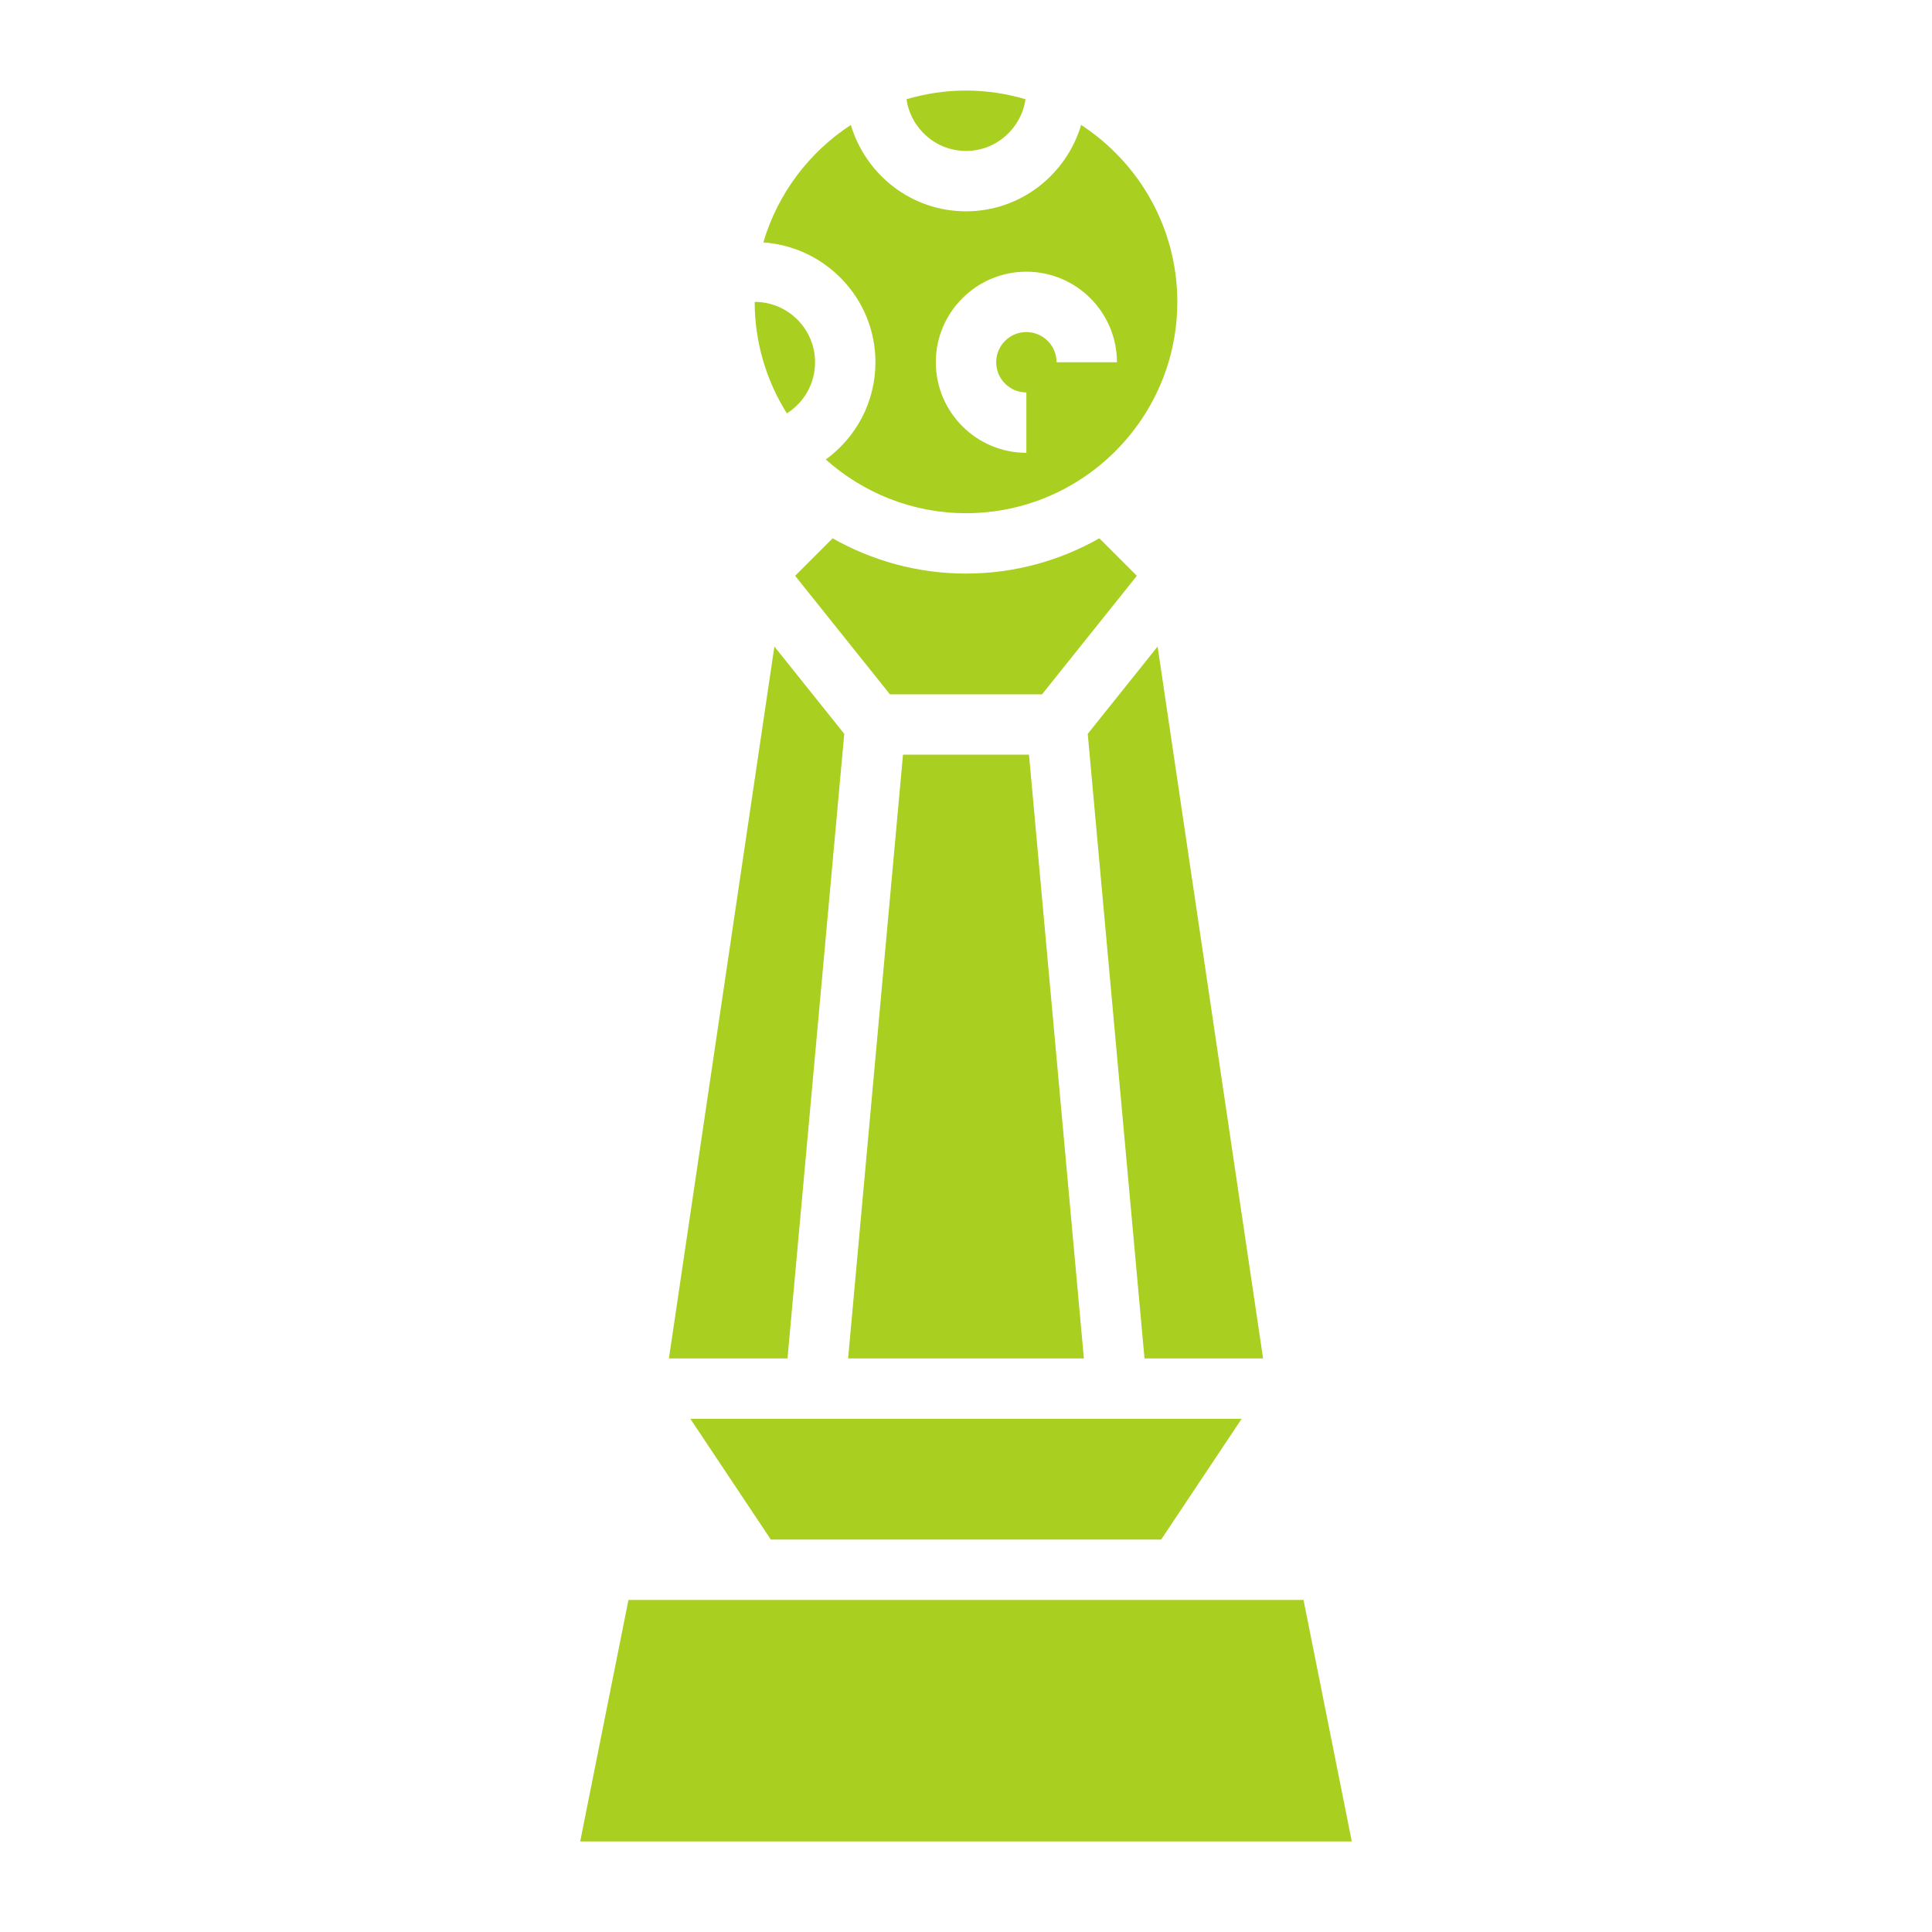 <svg width="206" height="206" viewBox="0 0 206 206" fill="none" xmlns="http://www.w3.org/2000/svg">
<path d="M123.43 68.936L115.981 78.248L122.033 144.844H134.676L123.43 68.936Z" fill="#A9CF20"/>
<path d="M82.191 164.156H123.809L132.391 151.281H73.61L82.191 164.156Z" fill="#A9CF20"/>
<path d="M121.217 61.395L117.219 57.397C113.016 59.779 108.169 61.157 102.999 61.157C97.83 61.157 92.982 59.779 88.779 57.398L84.781 61.396L94.888 74.032H111.107L121.217 61.395Z" fill="#A9CF20"/>
<path d="M103 16.094C106.231 16.094 108.89 13.689 109.344 10.58C107.329 9.988 105.205 9.656 103 9.656C100.795 9.656 98.671 9.988 96.656 10.58C97.11 13.689 99.769 16.094 103 16.094Z" fill="#A9CF20"/>
<path d="M109.717 80.469H96.282L90.43 144.844H115.569L109.717 80.469Z" fill="#A9CF20"/>
<path d="M90.019 78.247L82.57 68.936L71.323 144.843H83.967L90.019 78.247Z" fill="#A9CF20"/>
<path d="M138.988 170.594H67.01L61.864 196.344H144.135L138.988 170.594Z" fill="#A9CF20"/>
<path d="M93.344 38.625C93.344 42.858 91.29 46.636 88.049 48.996C92.033 52.543 97.261 54.719 103 54.719C115.421 54.719 125.531 44.608 125.531 32.188C125.531 24.295 121.444 17.346 115.279 13.323C113.69 18.631 108.819 22.532 103 22.532C97.181 22.532 92.31 18.631 90.721 13.323C86.279 16.223 82.924 20.642 81.393 25.844C88.055 26.327 93.344 31.841 93.344 38.626V38.625ZM109.437 28.969C114.761 28.969 119.094 33.301 119.094 38.625H112.656C112.656 36.848 111.215 35.406 109.437 35.406C107.66 35.406 106.219 36.848 106.219 38.625C106.219 40.402 107.66 41.844 109.437 41.844V48.281C104.114 48.281 99.781 43.949 99.781 38.625C99.781 33.301 104.114 28.969 109.437 28.969Z" fill="#A9CF20"/>
<path d="M86.906 38.625C86.906 35.075 84.019 32.188 80.469 32.188C80.469 36.552 81.737 40.621 83.897 44.074C85.731 42.925 86.906 40.901 86.906 38.625Z" fill="#A9CF20"/>
</svg>
